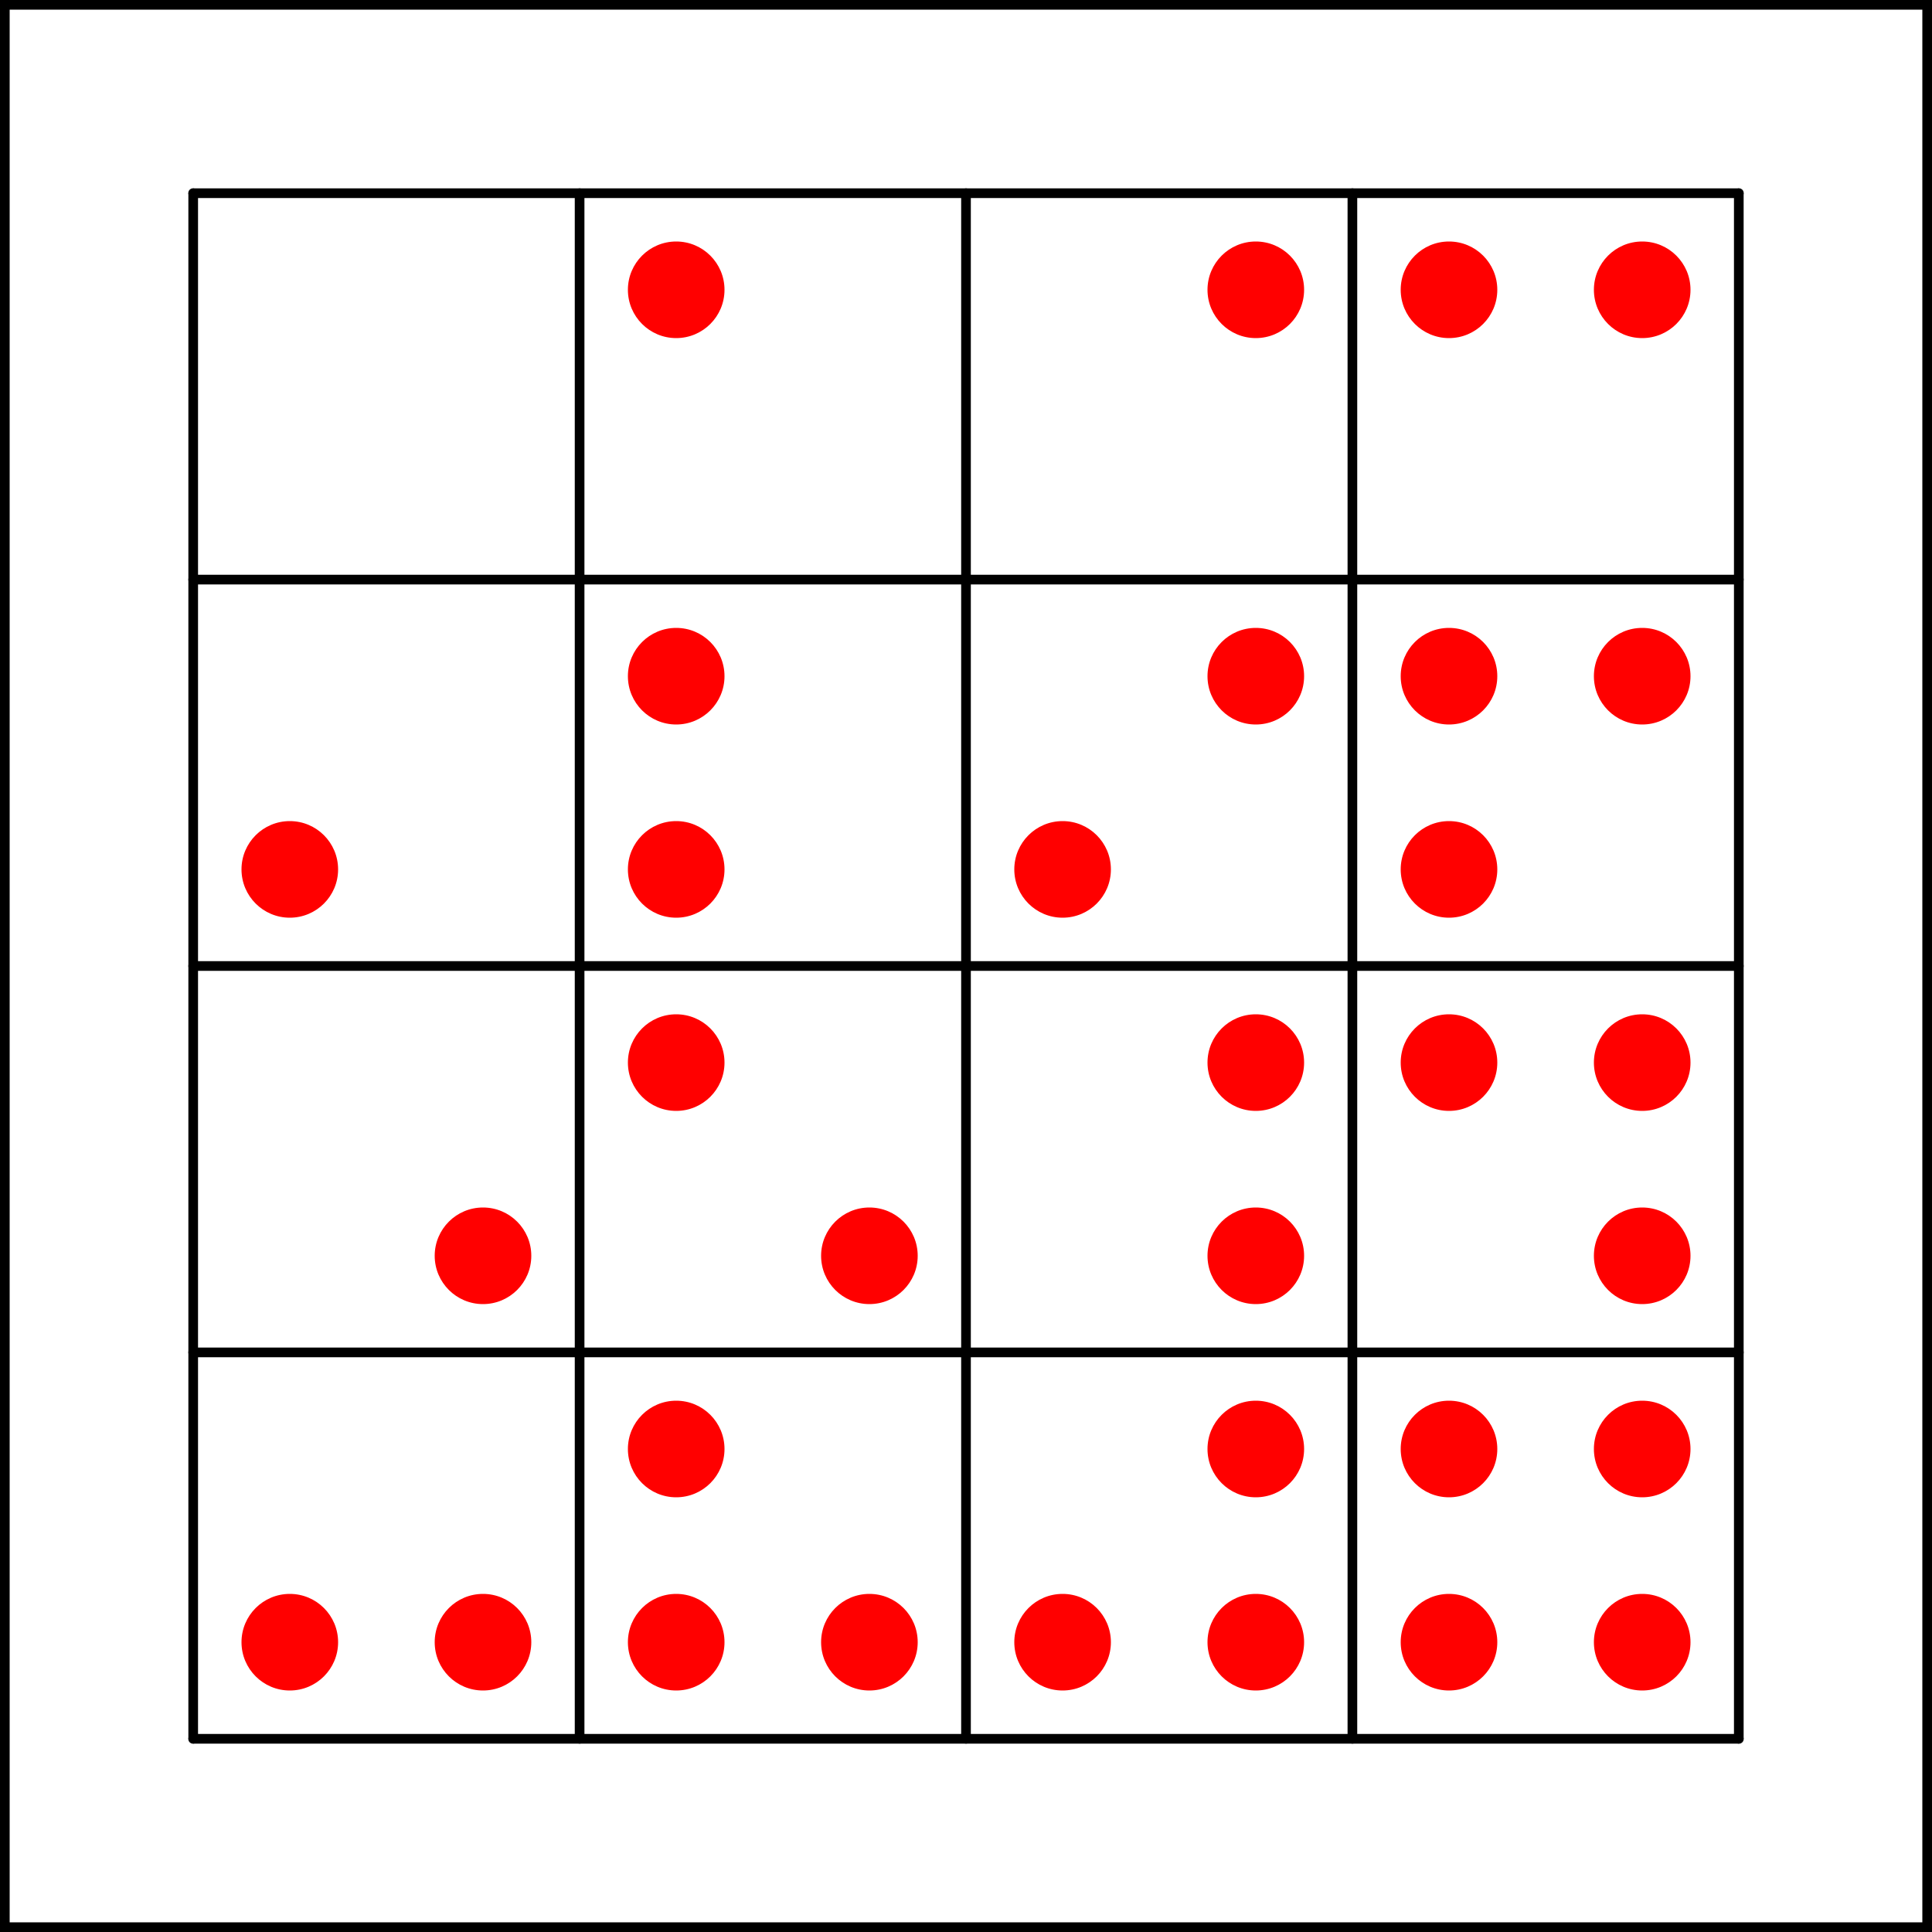 <svg width="800" height="800" version="1.1" xmlns="http://www.w3.org/2000/svg" xmlns:xlink="http://www.w3.org/1999/xlink"><rect width="100%" height="100%" fill="#333333" stroke="none"/> <rect width="796" height="796" x="2" y="2" fill="white" stroke="black" stroke-width="4"></rect> <line x1="560" x2="560" y1="720" y2="80" stroke-linecap="round" stroke="black" stroke-width="4"></line> <line x1="400" x2="400" y1="80" y2="720" stroke-linecap="round" stroke="black" stroke-width="4"></line> <line x1="240" x2="240" y1="720" y2="80" stroke-linecap="round" stroke="black" stroke-width="4"></line> <line x1="720" x2="80" y1="560" y2="560" stroke-linecap="round" stroke="black" stroke-width="4"></line> <line x1="80" x2="720" y1="400" y2="400" stroke-linecap="round" stroke="black" stroke-width="4"></line> <line x1="80" x2="720" y1="240" y2="240" stroke-linecap="round" stroke="black" stroke-width="4"></line> <line x1="720" x2="80" y1="80" y2="80" stroke-linecap="round" stroke="black" stroke-width="4"></line> <line x1="720" x2="720" y1="720" y2="80" stroke-linecap="round" stroke="black" stroke-width="4"></line> <line x1="80" x2="720" y1="720" y2="720" stroke-linecap="round" stroke="black" stroke-width="4"></line> <line x1="80" x2="80" y1="80" y2="720" stroke-linecap="round" stroke="black" stroke-width="4"></line> <circle cx="680" cy="680" r="20" fill="red"></circle> <circle cx="600" cy="680" r="20" fill="red"></circle> <circle cx="520" cy="680" r="20" fill="red"></circle> <circle cx="440" cy="680" r="20" fill="red"></circle> <circle cx="360" cy="680" r="20" fill="red"></circle> <circle cx="280" cy="680" r="20" fill="red"></circle> <circle cx="200" cy="680" r="20" fill="red"></circle> <circle cx="120" cy="680" r="20" fill="red"></circle> <circle cx="680" cy="520" r="20" fill="red"></circle> <circle cx="520" cy="520" r="20" fill="red"></circle> <circle cx="360" cy="520" r="20" fill="red"></circle> <circle cx="200" cy="520" r="20" fill="red"></circle> <circle cx="600" cy="360" r="20" fill="red"></circle> <circle cx="440" cy="360" r="20" fill="red"></circle> <circle cx="280" cy="360" r="20" fill="red"></circle> <circle cx="680" cy="600" r="20" fill="red"></circle> <circle cx="600" cy="600" r="20" fill="red"></circle> <circle cx="520" cy="600" r="20" fill="red"></circle> <circle cx="280" cy="600" r="20" fill="red"></circle> <circle cx="680" cy="440" r="20" fill="red"></circle> <circle cx="600" cy="440" r="20" fill="red"></circle> <circle cx="520" cy="440" r="20" fill="red"></circle> <circle cx="280" cy="440" r="20" fill="red"></circle> <circle cx="680" cy="280" r="20" fill="red"></circle> <circle cx="600" cy="280" r="20" fill="red"></circle> <circle cx="520" cy="280" r="20" fill="red"></circle> <circle cx="280" cy="280" r="20" fill="red"></circle> <circle cx="120" cy="360" r="20" fill="red"></circle> <circle cx="680" cy="120" r="20" fill="red"></circle> <circle cx="600" cy="120" r="20" fill="red"></circle> <circle cx="520" cy="120" r="20" fill="red"></circle> <circle cx="280" cy="120" r="20" fill="red"></circle></svg>